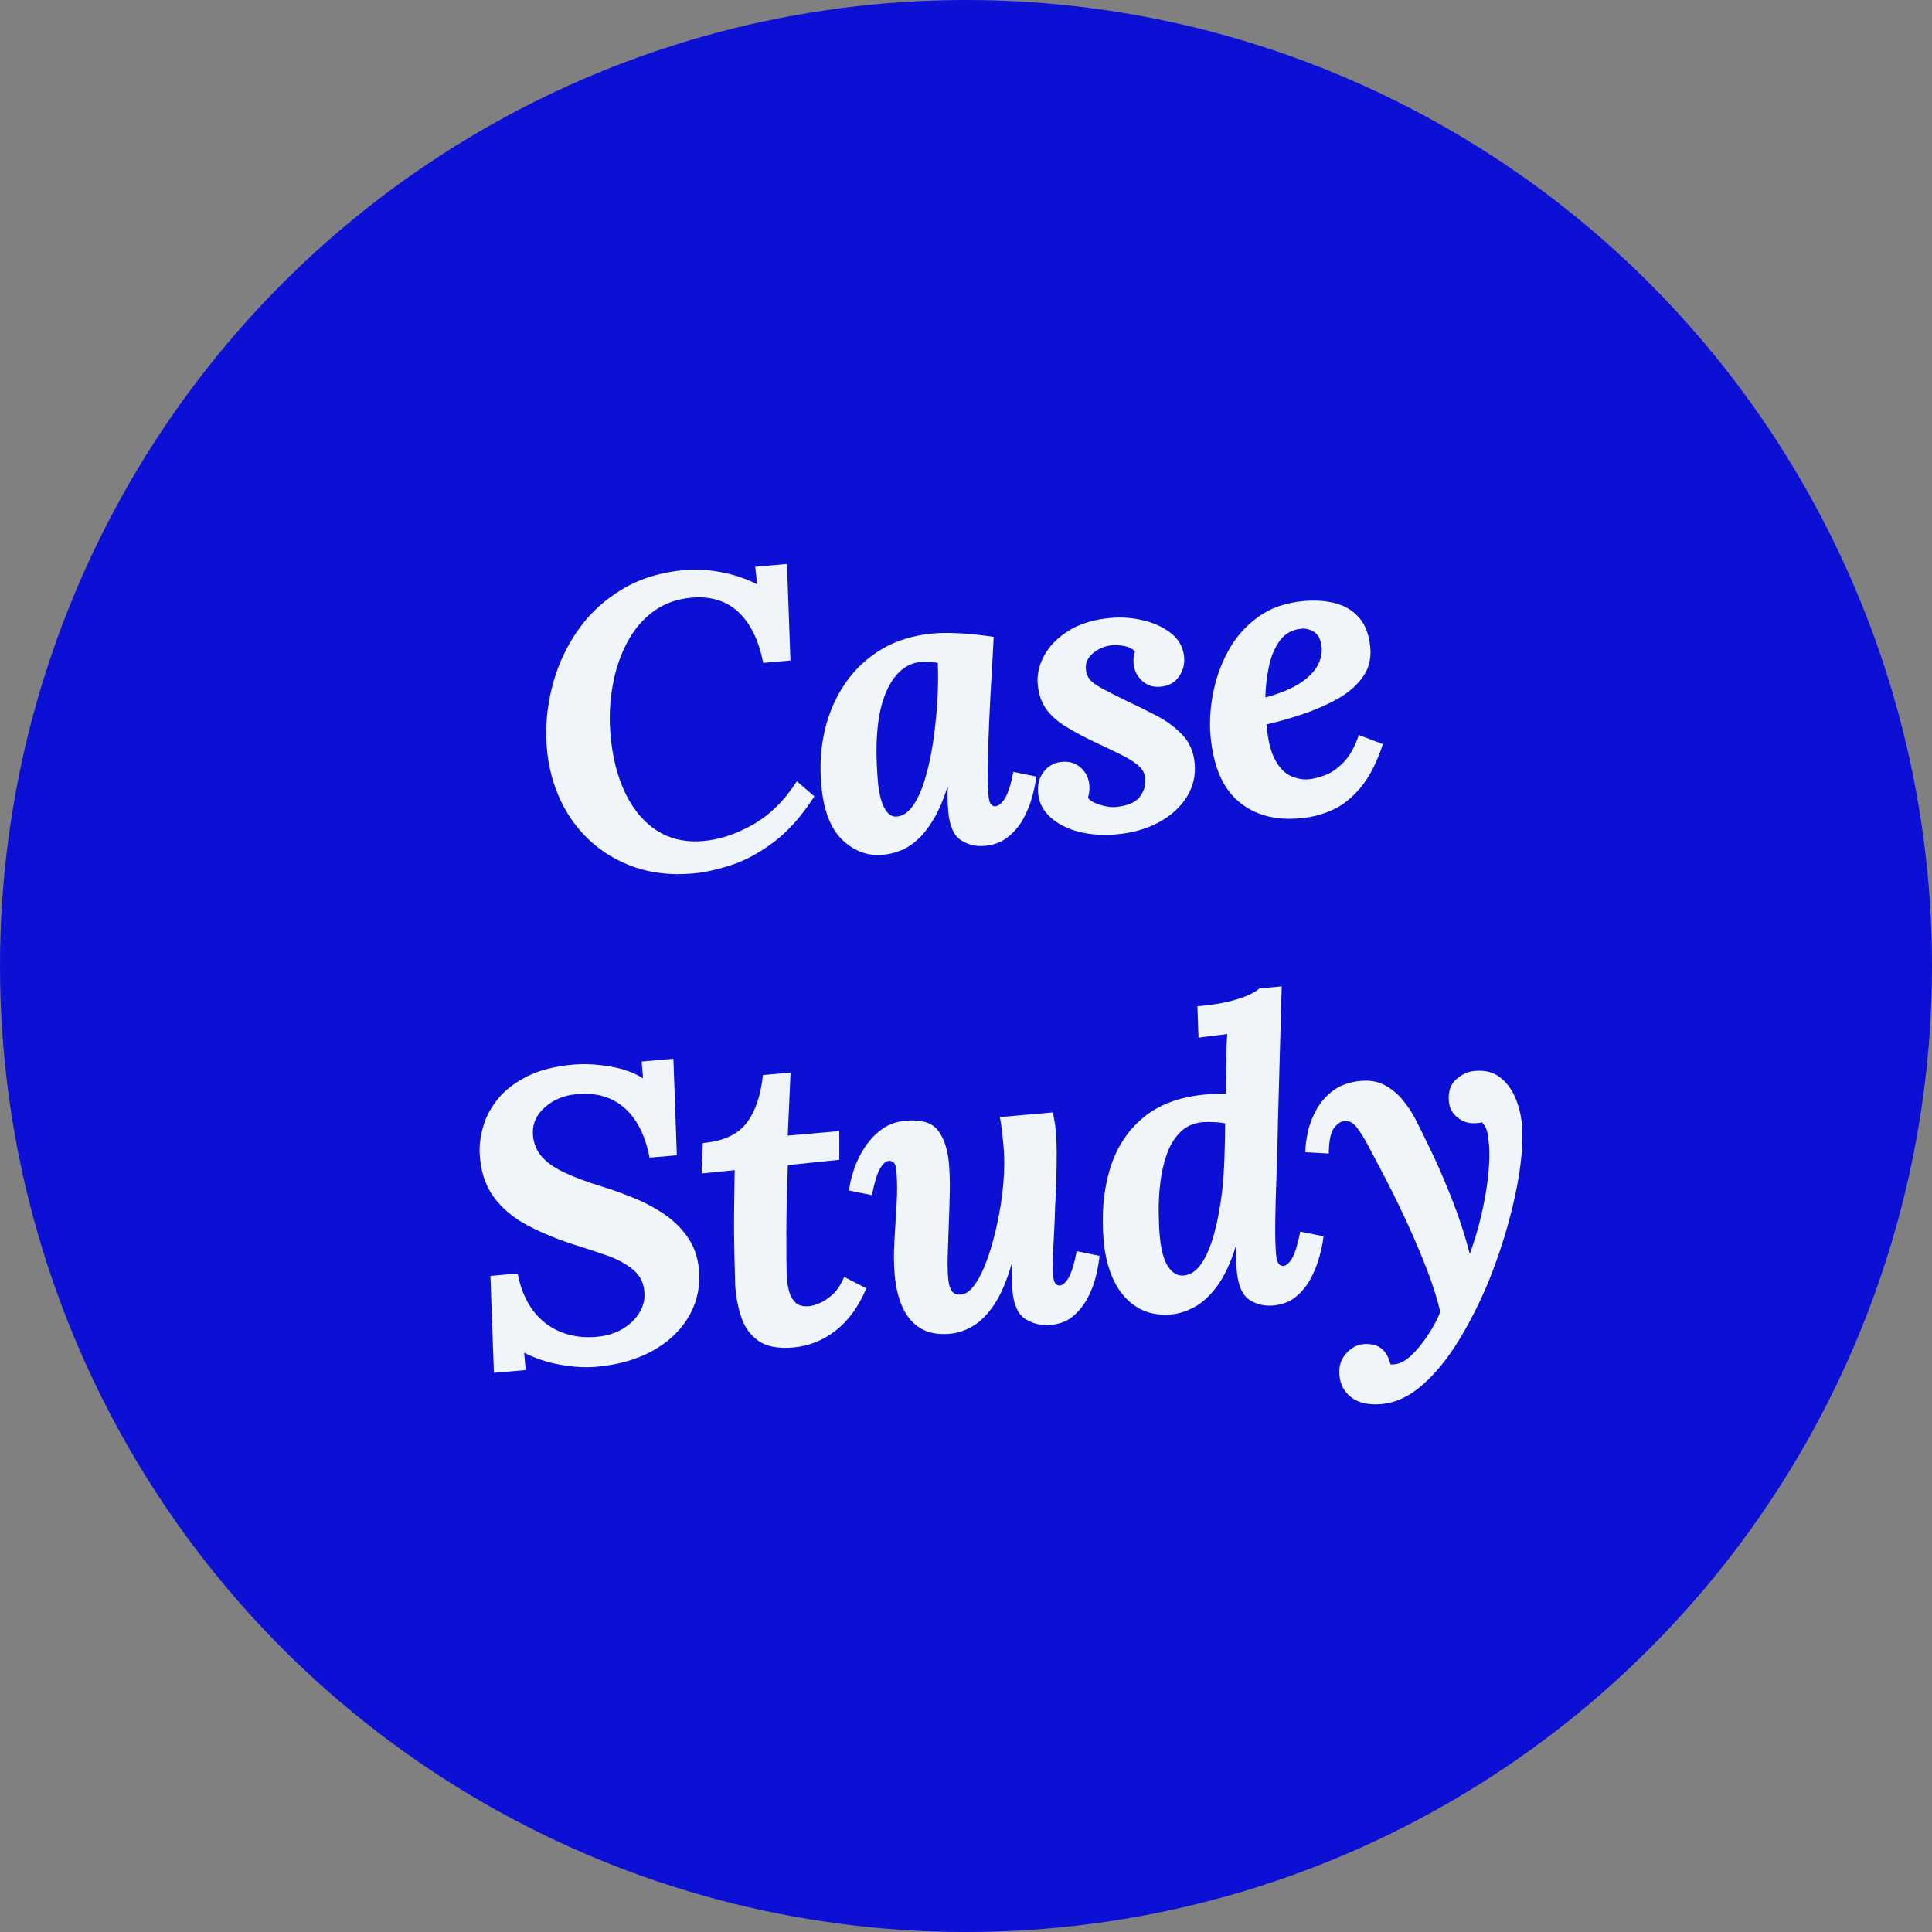 <?xml version="1.0" encoding="UTF-8"?>
<svg width="56px" height="56px" viewBox="0 0 56 56" version="1.1" xmlns="http://www.w3.org/2000/svg" xmlns:xlink="http://www.w3.org/1999/xlink">
    <rect x="0" y="0" width="56" height="56" fill="#808080" stroke="none"/>
    <title>Elements/Badge (Case Study - Mobile)</title>
    <g id="Elements/Badge-(Case-Study---Mobile)" stroke="none" fill="none" fill-rule="evenodd">
        <circle id="Oval-Copy-7" fill="#0C10D4" cx="28" cy="28" r="28"></circle>
        <g id="Case-Study-Copy" stroke-width="1" transform="translate(28.29, 27.546) rotate(-5) translate(-28.29, -27.546)translate(12.29, 13.42)" fill="#F0F5FA">
            <path d="M8.566,2.408 C8.878,2.408 9.216,2.458 9.58,2.558 C9.944,2.658 10.282,2.804 10.594,2.996 L10.606,2.996 L10.594,2.492 L11.518,2.492 L11.374,5.288 L10.582,5.288 C10.51,4.624 10.314,4.114 9.994,3.758 C9.674,3.402 9.234,3.224 8.674,3.224 C8.258,3.224 7.888,3.32 7.564,3.512 C7.24,3.704 6.966,3.966 6.742,4.298 C6.518,4.63 6.344,5.002 6.22,5.414 C6.096,5.826 6.022,6.248 5.998,6.68 C5.966,7.368 6.036,7.982 6.208,8.522 C6.38,9.062 6.648,9.488 7.012,9.8 C7.376,10.112 7.826,10.272 8.362,10.28 C8.842,10.288 9.342,10.174 9.862,9.938 C10.382,9.702 10.846,9.32 11.254,8.792 L11.722,9.272 C11.306,9.808 10.876,10.214 10.432,10.49 C9.988,10.766 9.558,10.952 9.142,11.048 C8.726,11.144 8.35,11.192 8.014,11.192 C7.398,11.192 6.844,11.082 6.352,10.862 C5.86,10.642 5.442,10.338 5.098,9.95 C4.754,9.562 4.498,9.11 4.33,8.594 C4.162,8.078 4.094,7.52 4.126,6.92 C4.158,6.376 4.276,5.836 4.48,5.3 C4.684,4.764 4.972,4.278 5.344,3.842 C5.716,3.406 6.172,3.058 6.712,2.798 C7.252,2.538 7.87,2.408 8.566,2.408 Z" id="Path" fill-rule="nonzero"></path>
            <path d="M15.574,4.868 C15.798,4.868 16.06,4.89 16.36,4.934 C16.66,4.978 16.974,5.04 17.302,5.12 C17.262,5.416 17.21,5.78 17.146,6.212 C17.082,6.644 17.02,7.086 16.96,7.538 C16.9,7.99 16.85,8.406 16.81,8.786 C16.77,9.166 16.75,9.46 16.75,9.668 C16.75,9.812 16.768,9.906 16.804,9.95 C16.84,9.994 16.878,10.016 16.918,10.016 C17.014,10.016 17.114,9.948 17.218,9.812 C17.322,9.676 17.426,9.428 17.53,9.068 L18.178,9.26 C18.146,9.428 18.09,9.62 18.01,9.836 C17.93,10.052 17.824,10.258 17.692,10.454 C17.56,10.65 17.396,10.812 17.2,10.94 C17.004,11.068 16.774,11.132 16.51,11.132 C16.254,11.132 16.03,11.056 15.838,10.904 C15.646,10.752 15.55,10.464 15.55,10.04 C15.55,9.936 15.554,9.82 15.562,9.692 C15.57,9.564 15.582,9.448 15.598,9.344 L15.586,9.344 C15.442,9.688 15.288,9.976 15.124,10.208 C14.96,10.44 14.792,10.624 14.62,10.76 C14.448,10.896 14.272,10.992 14.092,11.048 C13.912,11.104 13.73,11.132 13.546,11.132 C13.106,11.132 12.73,10.954 12.418,10.598 C12.106,10.242 11.95,9.692 11.95,8.948 C11.95,8.396 12.03,7.876 12.19,7.388 C12.35,6.9 12.586,6.466 12.898,6.086 C13.21,5.706 13.59,5.408 14.038,5.192 C14.486,4.976 14.998,4.868 15.574,4.868 Z M15.13,5.66 C14.906,5.66 14.7,5.732 14.512,5.876 C14.324,6.02 14.16,6.232 14.02,6.512 C13.88,6.792 13.774,7.14 13.702,7.556 C13.63,7.972 13.594,8.456 13.594,9.008 C13.594,9.336 13.634,9.594 13.714,9.782 C13.794,9.97 13.906,10.064 14.05,10.064 C14.226,10.064 14.39,9.974 14.542,9.794 C14.694,9.614 14.832,9.37 14.956,9.062 C15.08,8.754 15.188,8.41 15.28,8.03 C15.372,7.65 15.448,7.262 15.508,6.866 C15.568,6.47 15.606,6.092 15.622,5.732 C15.582,5.716 15.512,5.7 15.412,5.684 C15.312,5.668 15.218,5.66 15.13,5.66 Z" id="Shape" fill-rule="nonzero"></path>
            <path d="M20.338,11.132 C19.954,11.132 19.6,11.076 19.276,10.964 C18.952,10.852 18.69,10.69 18.49,10.478 C18.29,10.266 18.19,10.02 18.19,9.74 C18.19,9.492 18.264,9.29 18.412,9.134 C18.56,8.978 18.742,8.9 18.958,8.9 C19.174,8.9 19.35,8.972 19.486,9.116 C19.622,9.26 19.69,9.436 19.69,9.644 C19.69,9.7 19.684,9.758 19.672,9.818 C19.66,9.878 19.642,9.94 19.618,10.004 C19.658,10.084 19.764,10.16 19.936,10.232 C20.108,10.304 20.254,10.34 20.374,10.34 C20.726,10.34 20.972,10.264 21.112,10.112 C21.252,9.96 21.322,9.788 21.322,9.596 C21.322,9.444 21.264,9.31 21.148,9.194 C21.032,9.078 20.882,8.964 20.698,8.852 C20.514,8.74 20.318,8.624 20.11,8.504 C19.734,8.288 19.422,8.088 19.174,7.904 C18.926,7.72 18.744,7.526 18.628,7.322 C18.512,7.118 18.454,6.876 18.454,6.596 C18.454,6.316 18.542,6.044 18.718,5.78 C18.894,5.516 19.152,5.298 19.492,5.126 C19.832,4.954 20.246,4.868 20.734,4.868 C21.054,4.868 21.368,4.92 21.676,5.024 C21.984,5.128 22.24,5.278 22.444,5.474 C22.648,5.67 22.75,5.908 22.75,6.188 C22.75,6.396 22.682,6.58 22.546,6.74 C22.41,6.9 22.226,6.98 21.994,6.98 C21.778,6.98 21.604,6.906 21.472,6.758 C21.34,6.61 21.274,6.44 21.274,6.248 C21.274,6.184 21.28,6.124 21.292,6.068 C21.304,6.012 21.322,5.956 21.346,5.9 C21.282,5.812 21.184,5.75 21.052,5.714 C20.92,5.678 20.798,5.66 20.686,5.66 C20.574,5.66 20.456,5.684 20.332,5.732 C20.208,5.78 20.102,5.85 20.014,5.942 C19.926,6.034 19.882,6.148 19.882,6.284 C19.882,6.396 19.908,6.494 19.96,6.578 C20.012,6.662 20.118,6.758 20.278,6.866 C20.438,6.974 20.678,7.124 20.998,7.316 C21.262,7.468 21.532,7.632 21.808,7.808 C22.084,7.984 22.316,8.19 22.504,8.426 C22.692,8.662 22.786,8.948 22.786,9.284 C22.786,9.644 22.678,9.964 22.462,10.244 C22.246,10.524 21.954,10.742 21.586,10.898 C21.218,11.054 20.802,11.132 20.338,11.132 Z" id="Path" fill-rule="nonzero"></path>
            <path d="M26.35,4.868 C26.702,4.868 27.014,4.92 27.286,5.024 C27.558,5.128 27.77,5.292 27.922,5.516 C28.074,5.74 28.15,6.028 28.15,6.38 C28.15,6.708 28.052,6.986 27.856,7.214 C27.66,7.442 27.404,7.628 27.088,7.772 C26.772,7.916 26.426,8.034 26.05,8.126 C25.674,8.218 25.31,8.288 24.958,8.336 C24.958,8.792 25.012,9.142 25.12,9.386 C25.228,9.63 25.366,9.798 25.534,9.89 C25.702,9.982 25.87,10.028 26.038,10.028 C26.174,10.028 26.336,10.002 26.524,9.95 C26.712,9.898 26.902,9.788 27.094,9.62 C27.286,9.452 27.454,9.204 27.598,8.876 L28.27,9.2 C28.046,9.72 27.794,10.12 27.514,10.4 C27.234,10.68 26.942,10.872 26.638,10.976 C26.334,11.08 26.026,11.132 25.714,11.132 C24.978,11.14 24.394,10.928 23.962,10.496 C23.53,10.064 23.314,9.404 23.314,8.516 C23.314,8.132 23.374,7.728 23.494,7.304 C23.614,6.88 23.796,6.484 24.04,6.116 C24.284,5.748 24.598,5.448 24.982,5.216 C25.366,4.984 25.822,4.868 26.35,4.868 Z M26.218,5.66 C25.946,5.66 25.726,5.756 25.558,5.948 C25.39,6.14 25.262,6.382 25.174,6.674 C25.086,6.966 25.026,7.26 24.994,7.556 C25.426,7.476 25.77,7.368 26.026,7.232 C26.282,7.096 26.468,6.94 26.584,6.764 C26.7,6.588 26.754,6.404 26.746,6.212 C26.738,6.012 26.678,5.87 26.566,5.786 C26.454,5.702 26.338,5.66 26.218,5.66 Z" id="Shape" fill-rule="nonzero"></path>
            <path d="M3.976,25.192 C3.664,25.192 3.322,25.142 2.95,25.042 C2.578,24.942 2.24,24.796 1.936,24.604 L1.936,25.108 L1.012,25.108 L1.156,22.3 L1.948,22.3 C1.996,22.748 2.116,23.122 2.308,23.422 C2.5,23.722 2.748,23.948 3.052,24.1 C3.356,24.252 3.692,24.328 4.06,24.328 C4.348,24.328 4.602,24.276 4.822,24.172 C5.042,24.068 5.218,23.93 5.35,23.758 C5.482,23.586 5.552,23.4 5.56,23.2 C5.576,22.92 5.492,22.686 5.308,22.498 C5.124,22.31 4.888,22.15 4.6,22.018 C4.312,21.886 4.02,21.76 3.724,21.64 C3.22,21.432 2.768,21.2 2.368,20.944 C1.968,20.688 1.66,20.38 1.444,20.02 C1.228,19.66 1.132,19.22 1.156,18.7 C1.172,18.452 1.234,18.194 1.342,17.926 C1.45,17.658 1.618,17.41 1.846,17.182 C2.074,16.954 2.372,16.768 2.74,16.624 C3.108,16.48 3.556,16.408 4.084,16.408 C4.404,16.408 4.752,16.456 5.128,16.552 C5.504,16.648 5.816,16.792 6.064,16.984 L6.064,16.492 L6.988,16.492 L6.844,19.288 L6.052,19.288 C6.004,18.84 5.896,18.466 5.728,18.166 C5.56,17.866 5.338,17.64 5.062,17.488 C4.786,17.336 4.46,17.264 4.084,17.272 C3.74,17.272 3.434,17.368 3.166,17.56 C2.898,17.752 2.756,18 2.74,18.304 C2.732,18.552 2.792,18.77 2.92,18.958 C3.048,19.146 3.25,19.322 3.526,19.486 C3.802,19.65 4.156,19.82 4.588,19.996 C4.884,20.116 5.188,20.256 5.5,20.416 C5.812,20.576 6.098,20.764 6.358,20.98 C6.618,21.196 6.826,21.45 6.982,21.742 C7.138,22.034 7.208,22.376 7.192,22.768 C7.168,23.24 7.018,23.66 6.742,24.028 C6.466,24.396 6.092,24.682 5.62,24.886 C5.148,25.09 4.6,25.192 3.976,25.192 Z" id="Path" fill-rule="nonzero"></path>
            <path d="M10.336,17.188 L10.096,19 L11.596,19 L11.524,19.828 L10.024,19.852 C9.992,20.14 9.956,20.45 9.916,20.782 C9.876,21.114 9.842,21.438 9.814,21.754 C9.786,22.07 9.762,22.354 9.742,22.606 C9.722,22.858 9.712,23.052 9.712,23.188 C9.712,23.292 9.724,23.406 9.748,23.53 C9.772,23.654 9.824,23.76 9.904,23.848 C9.984,23.936 10.112,23.98 10.288,23.98 C10.352,23.98 10.446,23.962 10.57,23.926 C10.694,23.89 10.828,23.82 10.972,23.716 C11.116,23.612 11.248,23.448 11.368,23.224 L11.98,23.608 C11.708,24.12 11.376,24.502 10.984,24.754 C10.592,25.006 10.172,25.132 9.724,25.132 C9.284,25.132 8.954,25.04 8.734,24.856 C8.514,24.672 8.368,24.43 8.296,24.13 C8.224,23.83 8.192,23.516 8.2,23.188 C8.216,22.916 8.236,22.594 8.26,22.222 C8.284,21.85 8.316,21.458 8.356,21.046 C8.396,20.634 8.436,20.24 8.476,19.864 L7.516,19.876 L7.624,19 C8.216,19 8.654,18.844 8.938,18.532 C9.222,18.22 9.42,17.772 9.532,17.188 L10.336,17.188 Z" id="Path" fill-rule="nonzero"></path>
            <path d="M14.272,25.132 C13.936,25.132 13.662,25.056 13.45,24.904 C13.238,24.752 13.082,24.538 12.982,24.262 C12.882,23.986 12.832,23.66 12.832,23.284 C12.832,22.988 12.858,22.664 12.91,22.312 C12.962,21.96 13.014,21.608 13.066,21.256 C13.118,20.904 13.144,20.584 13.144,20.296 C13.144,20.16 13.122,20.074 13.078,20.038 C13.034,20.002 12.992,19.984 12.952,19.984 C12.864,19.984 12.772,20.052 12.676,20.188 C12.58,20.324 12.48,20.572 12.376,20.932 L11.728,20.74 C11.76,20.572 11.822,20.38 11.914,20.164 C12.006,19.948 12.128,19.742 12.28,19.546 C12.432,19.35 12.612,19.188 12.82,19.06 C13.028,18.932 13.268,18.868 13.54,18.868 C13.988,18.868 14.29,18.988 14.446,19.228 C14.602,19.468 14.68,19.8 14.68,20.224 C14.68,20.464 14.664,20.734 14.632,21.034 C14.6,21.334 14.564,21.64 14.524,21.952 C14.484,22.264 14.448,22.558 14.416,22.834 C14.384,23.11 14.368,23.34 14.368,23.524 C14.368,23.644 14.38,23.742 14.404,23.818 C14.428,23.894 14.464,23.948 14.512,23.98 C14.56,24.012 14.624,24.028 14.704,24.028 C14.84,24.028 14.982,23.94 15.13,23.764 C15.278,23.588 15.42,23.35 15.556,23.05 C15.692,22.75 15.816,22.418 15.928,22.054 C16.04,21.69 16.13,21.318 16.198,20.938 C16.266,20.558 16.3,20.2 16.3,19.864 C16.3,19.752 16.298,19.604 16.294,19.42 C16.29,19.236 16.28,19.096 16.264,19 L17.812,19 C17.828,19.168 17.838,19.286 17.842,19.354 C17.846,19.422 17.848,19.496 17.848,19.576 C17.848,19.744 17.838,19.946 17.818,20.182 C17.798,20.418 17.772,20.672 17.74,20.944 C17.708,21.216 17.672,21.488 17.632,21.76 C17.608,21.976 17.582,22.184 17.554,22.384 C17.526,22.584 17.5,22.77 17.476,22.942 C17.452,23.114 17.434,23.266 17.422,23.398 C17.41,23.53 17.404,23.632 17.404,23.704 C17.404,23.832 17.422,23.916 17.458,23.956 C17.494,23.996 17.532,24.016 17.572,24.016 C17.66,24.016 17.752,23.948 17.848,23.812 C17.944,23.676 18.044,23.428 18.148,23.068 L18.796,23.26 C18.764,23.428 18.712,23.62 18.64,23.836 C18.568,24.052 18.468,24.258 18.34,24.454 C18.212,24.65 18.056,24.812 17.872,24.94 C17.688,25.068 17.464,25.132 17.2,25.132 C16.944,25.132 16.712,25.056 16.504,24.904 C16.296,24.752 16.192,24.464 16.192,24.04 C16.192,23.88 16.2,23.744 16.216,23.632 C16.232,23.52 16.244,23.396 16.252,23.26 L16.24,23.26 C16.056,23.74 15.856,24.116 15.64,24.388 C15.424,24.66 15.2,24.852 14.968,24.964 C14.736,25.076 14.504,25.132 14.272,25.132 Z" id="Path" fill-rule="nonzero"></path>
            <path d="M20.728,25.132 C20.328,25.132 19.996,25.03 19.732,24.826 C19.468,24.622 19.272,24.348 19.144,24.004 C19.016,23.66 18.952,23.272 18.952,22.84 C18.952,22.08 19.07,21.4 19.306,20.8 C19.542,20.2 19.906,19.728 20.398,19.384 C20.89,19.04 21.516,18.868 22.276,18.868 C22.332,18.868 22.428,18.87 22.564,18.874 C22.7,18.878 22.796,18.884 22.852,18.892 C22.892,18.524 22.922,18.232 22.942,18.016 C22.962,17.8 22.98,17.628 22.996,17.5 C23.012,17.372 23.028,17.264 23.044,17.176 C22.916,17.184 22.766,17.19 22.594,17.194 C22.422,17.198 22.292,17.204 22.204,17.212 L22.252,16.3 C22.628,16.3 22.94,16.28 23.188,16.24 C23.436,16.2 23.634,16.152 23.782,16.096 C23.93,16.04 24.032,15.988 24.088,15.94 L24.736,15.94 C24.664,16.58 24.59,17.22 24.514,17.86 C24.438,18.5 24.364,19.14 24.292,19.78 C24.236,20.324 24.176,20.848 24.112,21.352 C24.048,21.856 23.996,22.308 23.956,22.708 C23.916,23.108 23.896,23.428 23.896,23.668 C23.896,23.812 23.916,23.906 23.956,23.95 C23.996,23.994 24.036,24.016 24.076,24.016 C24.164,24.016 24.256,23.948 24.352,23.812 C24.448,23.676 24.548,23.428 24.652,23.068 L25.312,23.26 C25.28,23.428 25.224,23.62 25.144,23.836 C25.064,24.052 24.96,24.258 24.832,24.454 C24.704,24.65 24.546,24.812 24.358,24.94 C24.17,25.068 23.944,25.132 23.68,25.132 C23.424,25.132 23.2,25.056 23.008,24.904 C22.816,24.752 22.72,24.464 22.72,24.04 C22.72,23.88 22.724,23.754 22.732,23.662 C22.74,23.57 22.752,23.456 22.768,23.32 L22.756,23.32 C22.564,23.792 22.352,24.16 22.12,24.424 C21.888,24.688 21.652,24.872 21.412,24.976 C21.172,25.08 20.944,25.132 20.728,25.132 Z M21.172,24.04 C21.372,24.04 21.554,23.94 21.718,23.74 C21.882,23.54 22.03,23.262 22.162,22.906 C22.294,22.55 22.408,22.14 22.504,21.676 C22.56,21.388 22.608,21.082 22.648,20.758 C22.688,20.434 22.724,20.1 22.756,19.756 C22.7,19.732 22.6,19.71 22.456,19.69 C22.312,19.67 22.2,19.66 22.12,19.66 C21.848,19.66 21.62,19.738 21.436,19.894 C21.252,20.05 21.104,20.252 20.992,20.5 C20.88,20.748 20.794,21.016 20.734,21.304 C20.674,21.592 20.634,21.87 20.614,22.138 C20.594,22.406 20.584,22.636 20.584,22.828 C20.584,23.236 20.638,23.54 20.746,23.74 C20.854,23.94 20.996,24.04 21.172,24.04 Z" id="Shape" fill-rule="nonzero"></path>
            <path d="M26.56,28.252 C26.192,28.252 25.91,28.164 25.714,27.988 C25.518,27.812 25.42,27.588 25.42,27.316 C25.42,27.06 25.502,26.856 25.666,26.704 C25.83,26.552 26.004,26.476 26.188,26.476 C26.612,26.476 26.856,26.692 26.92,27.124 C26.936,27.132 26.956,27.136 26.98,27.136 C27.004,27.136 27.024,27.136 27.04,27.136 C27.176,27.136 27.318,27.084 27.466,26.98 C27.614,26.876 27.756,26.748 27.892,26.596 C28.028,26.444 28.15,26.29 28.258,26.134 C28.366,25.978 28.444,25.844 28.492,25.732 C28.436,25.348 28.344,24.934 28.216,24.49 C28.088,24.046 27.942,23.594 27.778,23.134 C27.614,22.674 27.444,22.23 27.268,21.802 C27.092,21.374 26.928,20.984 26.776,20.632 C26.72,20.504 26.646,20.364 26.554,20.212 C26.462,20.06 26.348,19.984 26.212,19.984 C26.108,19.984 26.002,20.04 25.894,20.152 C25.786,20.264 25.712,20.508 25.672,20.884 L25,20.788 C25.016,20.612 25.058,20.416 25.126,20.2 C25.194,19.984 25.298,19.774 25.438,19.57 C25.578,19.366 25.758,19.198 25.978,19.066 C26.198,18.934 26.468,18.868 26.788,18.868 C27.052,18.868 27.278,18.93 27.466,19.054 C27.654,19.178 27.814,19.336 27.946,19.528 C28.078,19.72 28.184,19.916 28.264,20.116 C28.376,20.388 28.512,20.74 28.672,21.172 C28.832,21.604 28.986,22.074 29.134,22.582 C29.282,23.09 29.4,23.604 29.488,24.124 L29.5,24.124 C29.668,23.756 29.808,23.4 29.92,23.056 C30.032,22.712 30.122,22.384 30.19,22.072 C30.258,21.76 30.3,21.472 30.316,21.208 C30.324,21.12 30.324,20.982 30.316,20.794 C30.308,20.606 30.26,20.464 30.172,20.368 C30.14,20.376 30.112,20.38 30.088,20.38 C30.064,20.38 30.036,20.38 30.004,20.38 C29.804,20.38 29.632,20.312 29.488,20.176 C29.344,20.04 29.272,19.876 29.272,19.684 C29.272,19.404 29.36,19.198 29.536,19.066 C29.712,18.934 29.9,18.868 30.1,18.868 C30.396,18.868 30.634,18.952 30.814,19.12 C30.994,19.288 31.124,19.5 31.204,19.756 C31.284,20.012 31.324,20.276 31.324,20.548 C31.324,20.892 31.268,21.308 31.156,21.796 C31.044,22.284 30.886,22.802 30.682,23.35 C30.478,23.898 30.24,24.44 29.968,24.976 C29.664,25.56 29.328,26.102 28.96,26.602 C28.592,27.102 28.204,27.502 27.796,27.802 C27.388,28.102 26.976,28.252 26.56,28.252 Z" id="Path" fill-rule="nonzero"></path>
        </g>
    </g>
</svg>